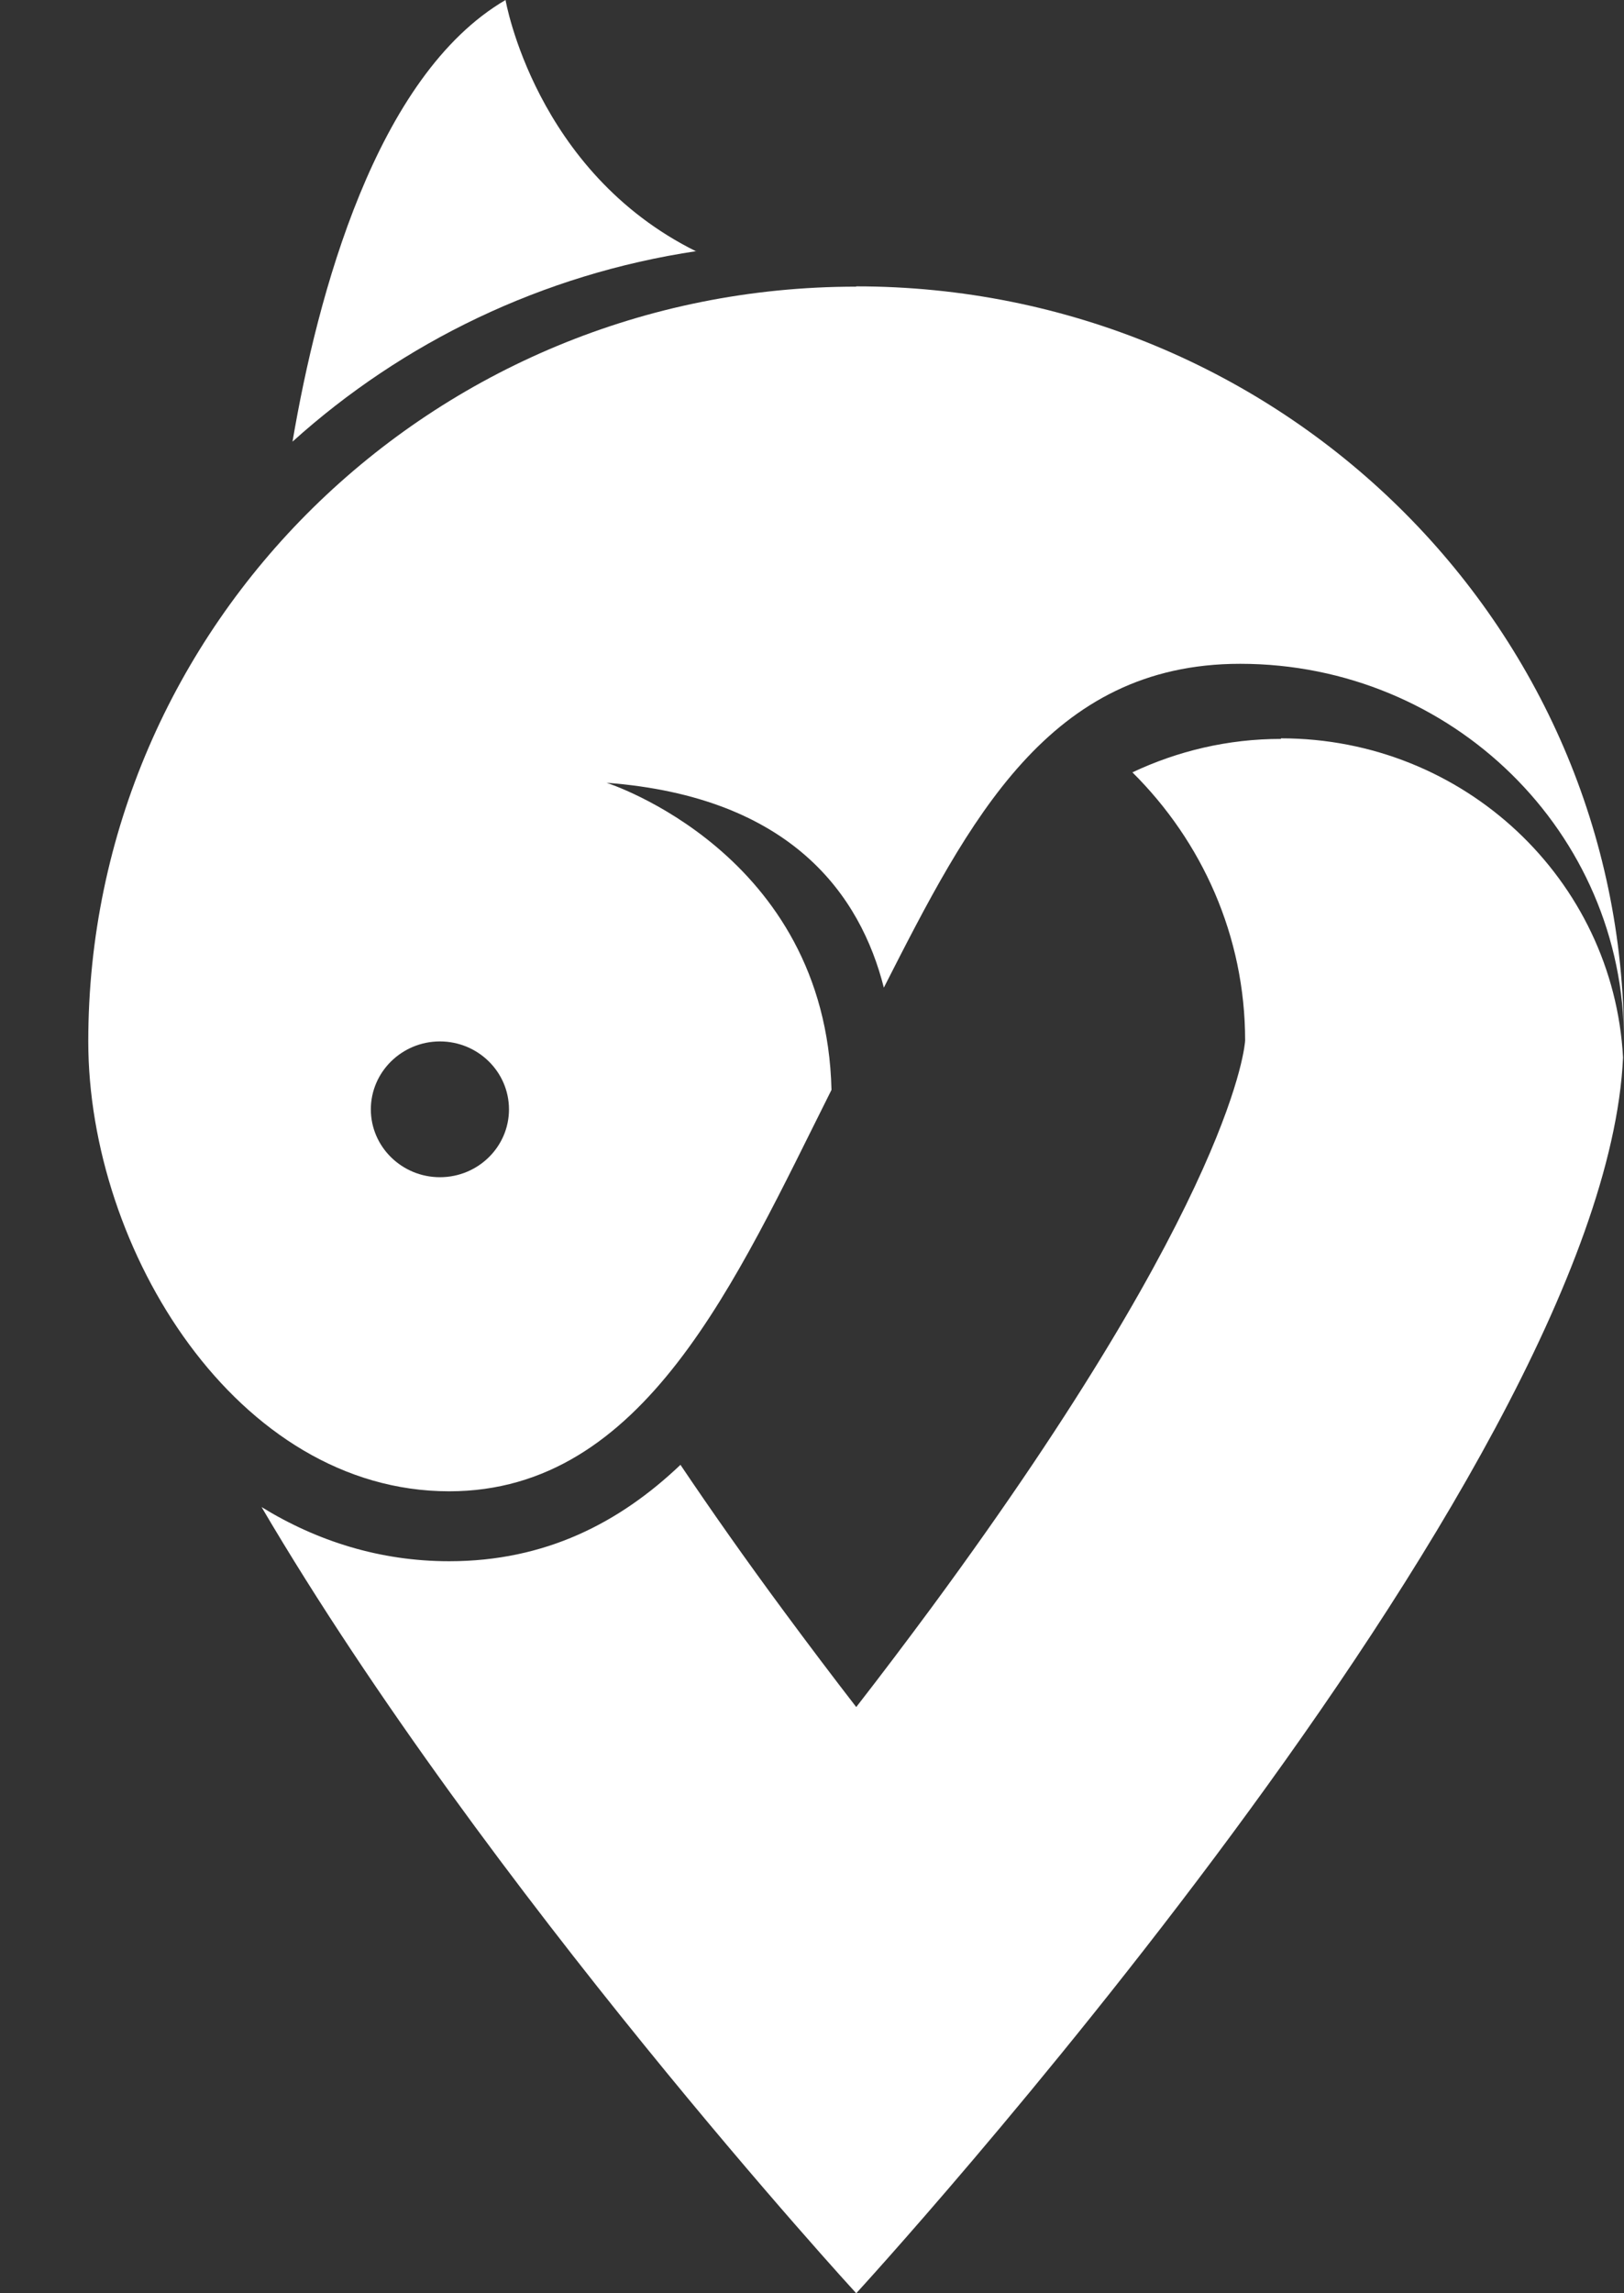 <svg width="17" height="24" viewBox="0 0 17 24" fill="none" xmlns="http://www.w3.org/2000/svg">
<rect x="0" y="0" width="17" height="24" fill="#333333" stroke="none"/>
<g id="logo/appinfo_ptns/symbol">
<path id="Vector" d="M7.288 2.631C5.6 1.796 5.292 0 5.292 0C3.934 0.793 3.322 3.093 3.062 4.622C4.213 3.583 5.674 2.87 7.291 2.628L7.288 2.631Z" fill="white"/>
<path id="Vector_2" d="M8.96 3C4.521 3 0.924 6.536 0.924 10.899C0.924 13.081 2.483 15.607 4.702 15.607C6.747 15.607 7.7 13.409 8.704 11.406C8.646 8.922 6.349 8.192 6.349 8.192C8.293 8.339 9.009 9.377 9.252 10.336C10.143 8.587 10.976 6.947 12.982 6.947C15.202 6.947 17 8.714 17 10.896C17 6.533 13.403 2.997 8.964 2.997L8.96 3ZM4.605 12.32C4.207 12.32 3.882 12.002 3.882 11.61C3.882 11.218 4.207 10.899 4.605 10.899C5.004 10.899 5.328 11.218 5.328 11.61C5.328 12.002 5.004 12.32 4.605 12.32Z" fill="white"/>
<path id="Vector_3" d="M13.409 7.733C12.852 7.733 12.327 7.86 11.854 8.083C12.583 8.806 13.034 9.797 13.034 10.889C13.034 10.905 12.946 12.485 9.754 16.82C9.488 17.18 9.223 17.531 8.963 17.865C8.717 17.547 8.464 17.212 8.212 16.871C7.8 16.314 7.44 15.801 7.123 15.33C6.484 15.938 5.707 16.339 4.702 16.339C3.979 16.339 3.318 16.129 2.738 15.772C5.107 19.802 8.963 24 8.963 24C8.963 24 16.786 15.482 16.99 11.068C16.89 9.208 15.328 7.727 13.409 7.727V7.733Z" fill="white"/>
</g>
</svg>
